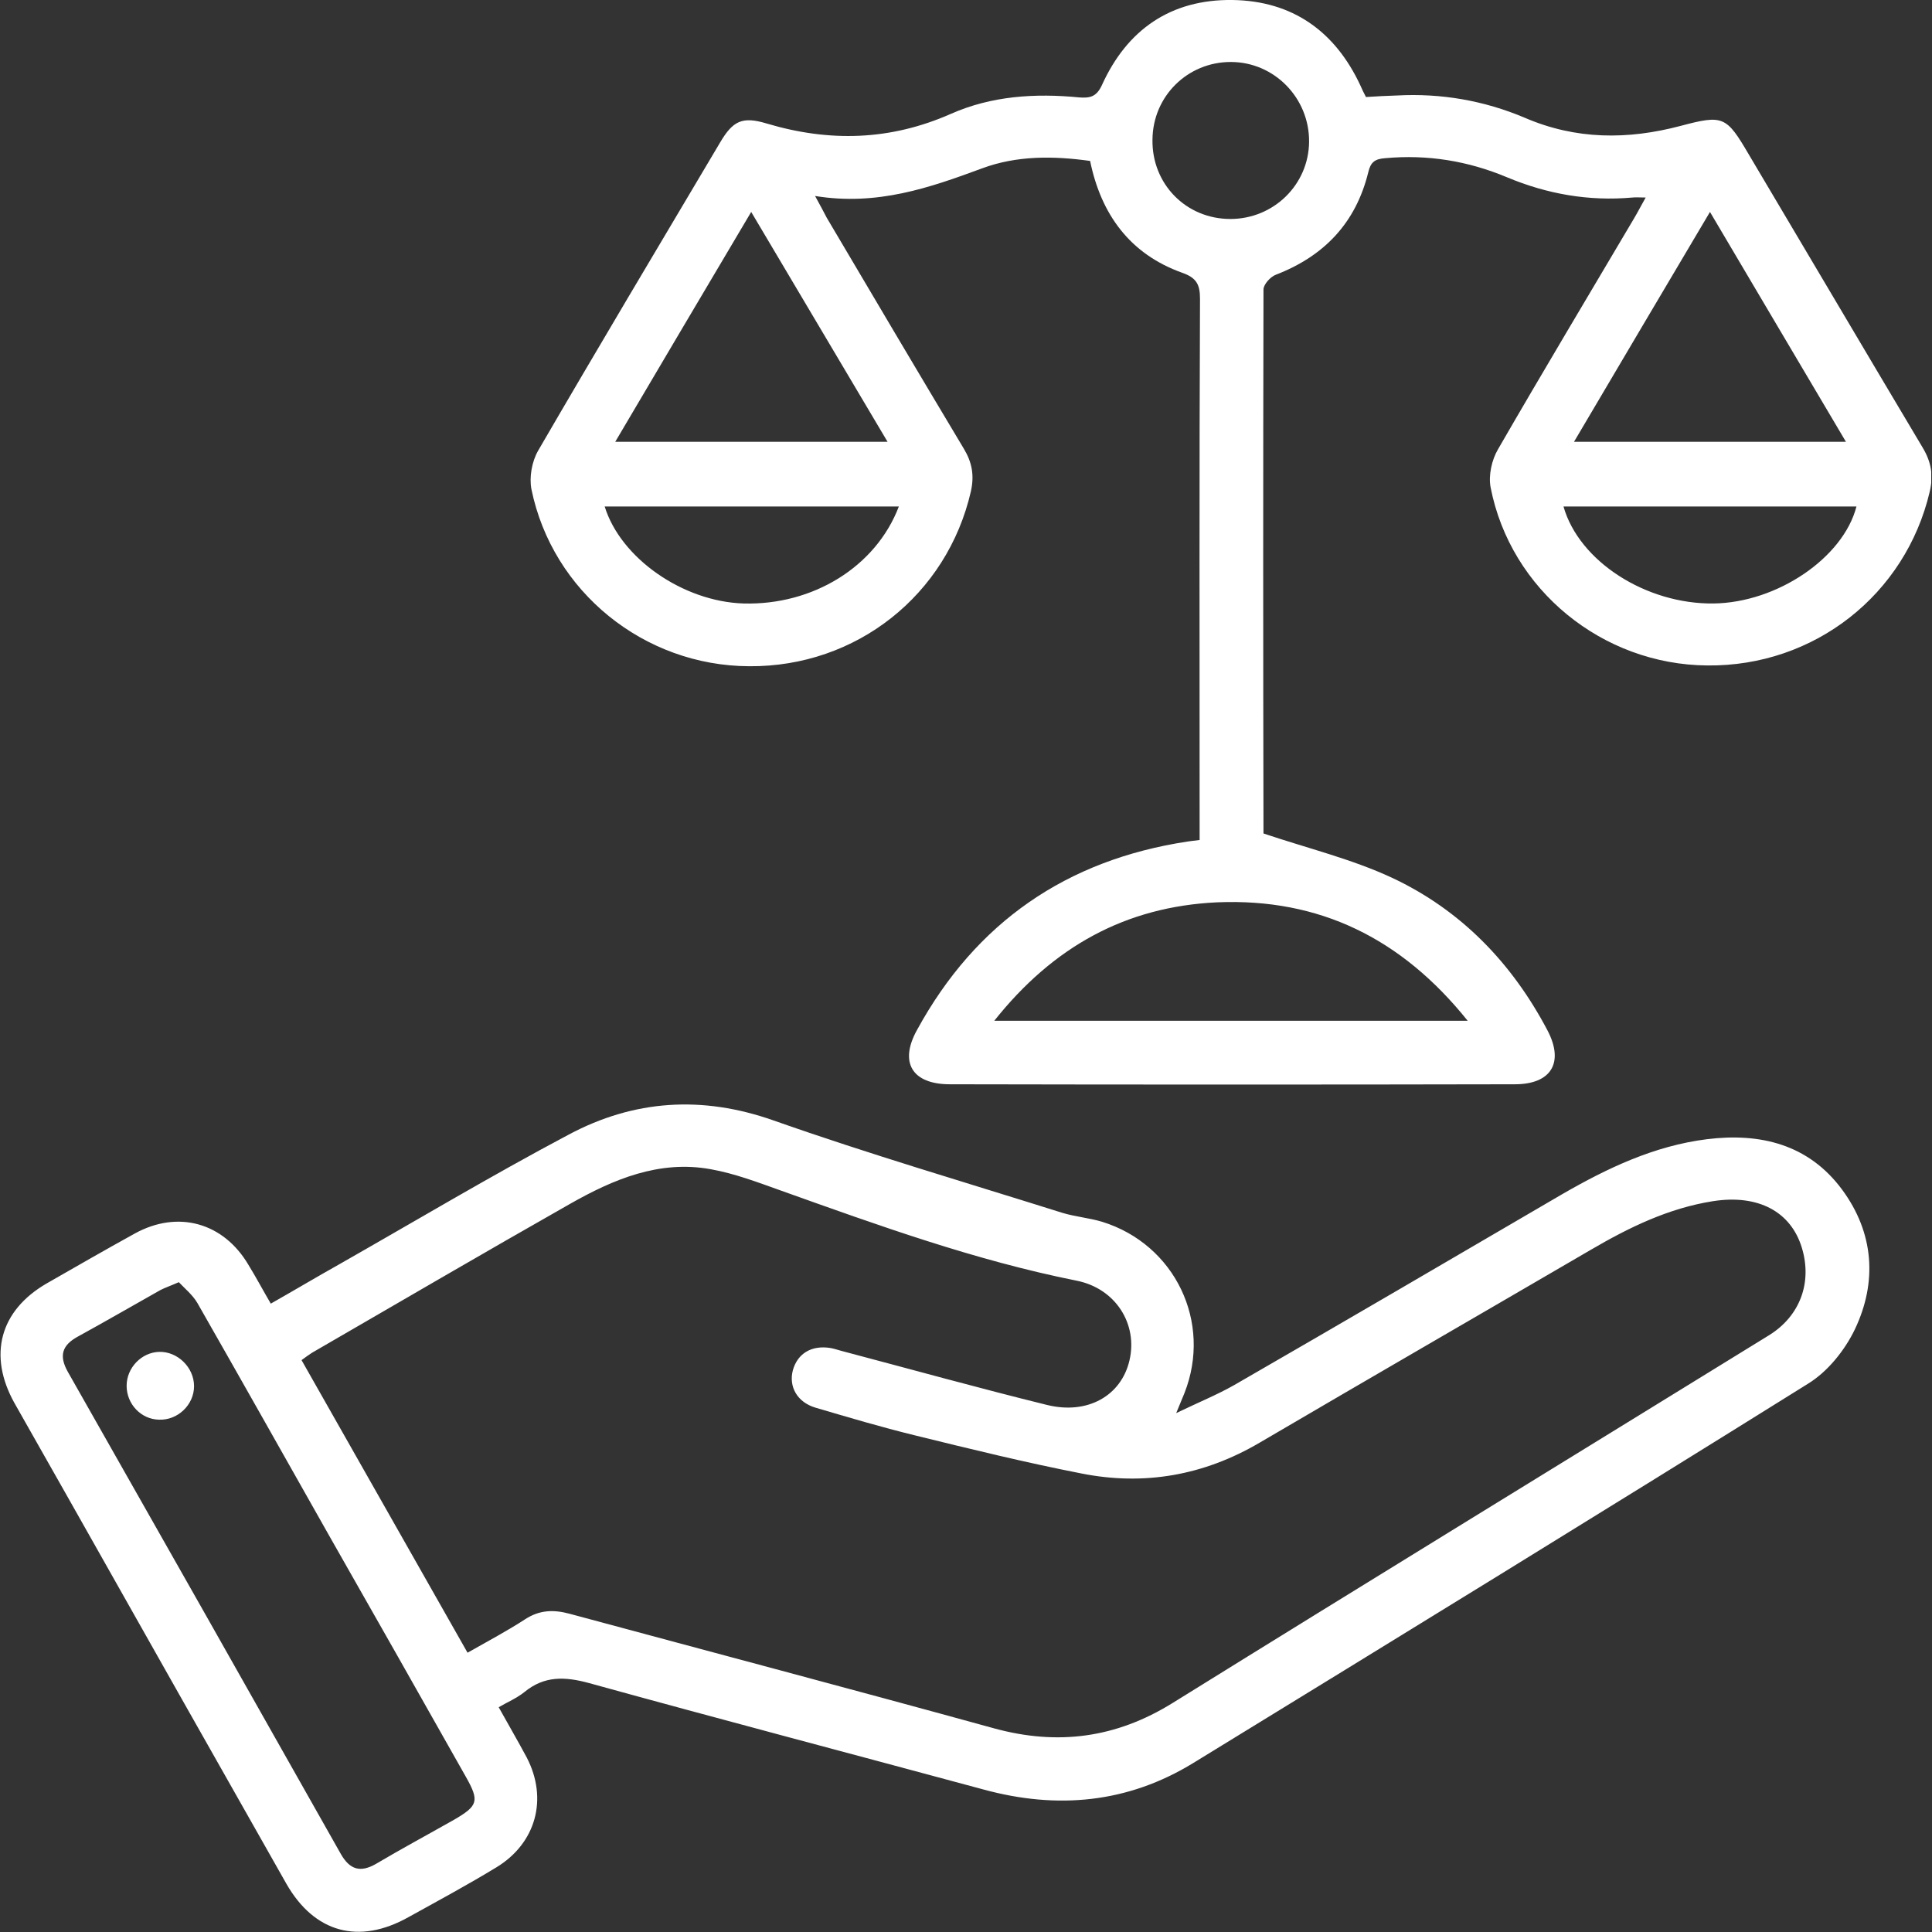 <svg width="50" height="50" viewBox="0 0 50 50" fill="none" xmlns="http://www.w3.org/2000/svg">
<rect x="0" y="0" width="50" height="50" fill="#333333" stroke="none"/>
<g clip-path="url(#clip0_195_128652)">
<g clip-path="url(#clip1_195_128652)">
<path d="M31.046 21.739C31.046 21.537 31.046 21.396 31.046 21.245C31.046 16.738 31.036 12.241 31.056 7.734C31.056 7.361 30.965 7.189 30.592 7.058C29.241 6.574 28.495 5.546 28.212 4.165C27.265 4.033 26.317 4.023 25.419 4.356C24.058 4.86 22.697 5.334 21.094 5.072C21.235 5.324 21.316 5.485 21.397 5.637C22.576 7.633 23.756 9.629 24.946 11.616C25.157 11.969 25.218 12.301 25.127 12.715C24.512 15.397 22.163 17.262 19.39 17.242C16.668 17.232 14.298 15.316 13.754 12.664C13.693 12.352 13.764 11.948 13.925 11.666C15.478 8.994 17.061 6.342 18.634 3.691C18.967 3.126 19.209 3.005 19.844 3.197C21.467 3.681 23.04 3.64 24.613 2.945C25.662 2.481 26.791 2.41 27.93 2.521C28.202 2.541 28.374 2.511 28.515 2.208C29.17 0.757 30.31 -0.02 31.893 0C33.445 0.021 34.554 0.807 35.21 2.219C35.25 2.309 35.291 2.4 35.351 2.511C35.623 2.491 35.885 2.481 36.158 2.471C37.297 2.41 38.406 2.602 39.455 3.045C40.785 3.62 42.127 3.62 43.498 3.257C44.597 2.965 44.678 3.005 45.262 4.003C46.765 6.534 48.257 9.065 49.759 11.585C49.981 11.958 50.041 12.301 49.941 12.725C49.316 15.386 46.956 17.252 44.183 17.222C41.471 17.201 39.092 15.266 38.577 12.614C38.517 12.301 38.608 11.898 38.769 11.626C39.928 9.619 41.118 7.633 42.298 5.637C42.389 5.485 42.469 5.324 42.59 5.112C42.439 5.112 42.338 5.102 42.248 5.112C41.118 5.213 40.039 5.022 39.001 4.588C37.993 4.165 36.944 3.993 35.845 4.094C35.583 4.114 35.472 4.195 35.411 4.457C35.089 5.768 34.272 6.625 33.022 7.109C32.881 7.159 32.699 7.361 32.699 7.492C32.689 12.2 32.689 16.899 32.699 21.608C32.699 21.638 32.719 21.668 32.689 21.567C33.859 21.96 34.988 22.233 36.026 22.717C37.811 23.553 39.132 24.925 40.05 26.669C40.483 27.496 40.15 28.061 39.203 28.061C34.333 28.071 29.453 28.071 24.583 28.061C23.605 28.061 23.262 27.496 23.736 26.649C25.258 23.866 27.608 22.253 30.733 21.779C30.794 21.769 30.894 21.759 31.046 21.739ZM25.732 26.417C29.856 26.417 33.869 26.417 37.983 26.417C36.269 24.279 34.141 23.241 31.499 23.352C29.13 23.463 27.255 24.501 25.732 26.417ZM22.97 11.434C21.78 9.428 20.63 7.492 19.441 5.485C18.241 7.512 17.091 9.448 15.922 11.434C18.301 11.434 20.59 11.434 22.97 11.434ZM44.254 5.485C43.054 7.512 41.905 9.448 40.735 11.434C43.115 11.434 45.403 11.434 47.773 11.434C46.593 9.438 45.444 7.502 44.254 5.485ZM40.463 13.108C40.866 14.53 42.6 15.639 44.345 15.618C45.988 15.598 47.702 14.439 48.045 13.108C45.514 13.108 42.994 13.108 40.463 13.108ZM23.262 13.108C20.701 13.108 18.18 13.108 15.649 13.108C16.063 14.449 17.676 15.568 19.239 15.618C21.034 15.669 22.667 14.671 23.262 13.108ZM31.842 5.667C32.961 5.667 33.869 4.78 33.879 3.67C33.889 2.541 32.982 1.604 31.852 1.604C30.733 1.604 29.836 2.491 29.826 3.61C29.805 4.759 30.693 5.667 31.842 5.667Z" fill="white"/>
<path d="M12.906 44.183C13.158 44.637 13.4 45.05 13.632 45.484C14.187 46.553 13.874 47.702 12.846 48.327C12.1 48.781 11.333 49.194 10.567 49.618C9.287 50.334 8.137 50.021 7.411 48.751C5.546 45.464 3.691 42.177 1.835 38.89C1.351 38.033 0.857 37.166 0.373 36.309C-0.312 35.079 -0.01 33.919 1.21 33.214C1.967 32.78 2.723 32.346 3.489 31.923C4.608 31.308 5.788 31.641 6.433 32.74C6.625 33.052 6.796 33.375 7.008 33.738C7.613 33.395 8.188 33.052 8.762 32.73C10.749 31.6 12.705 30.431 14.721 29.362C16.405 28.465 18.169 28.343 20.025 28.999C22.485 29.866 24.995 30.602 27.496 31.389C27.829 31.489 28.192 31.52 28.524 31.62C30.41 32.205 31.378 34.222 30.652 36.057C30.601 36.178 30.551 36.299 30.44 36.571C31.025 36.289 31.499 36.097 31.942 35.845C34.776 34.212 37.599 32.558 40.432 30.904C41.602 30.229 42.812 29.654 44.173 29.483C45.554 29.311 46.804 29.614 47.671 30.784C48.498 31.903 48.589 33.173 48.004 34.403C47.742 34.948 47.298 35.502 46.784 35.815C41.501 39.112 36.197 42.368 30.884 45.625C29.19 46.664 27.365 46.835 25.449 46.311C22.051 45.393 18.643 44.496 15.245 43.558C14.62 43.387 14.086 43.367 13.572 43.79C13.37 43.952 13.128 44.052 12.906 44.183ZM12.1 42.772C12.634 42.469 13.128 42.207 13.592 41.905C13.965 41.663 14.328 41.653 14.741 41.764C18.401 42.752 22.061 43.72 25.721 44.728C27.375 45.182 28.887 44.98 30.349 44.072C35.481 40.886 40.634 37.73 45.786 34.554C46.582 34.06 46.905 33.193 46.633 32.296C46.35 31.358 45.504 30.904 44.334 31.086C43.184 31.267 42.166 31.762 41.168 32.346C38.315 34.01 35.451 35.664 32.598 37.337C31.156 38.184 29.613 38.456 27.99 38.134C26.548 37.852 25.106 37.499 23.674 37.146C22.807 36.934 21.96 36.682 21.104 36.43C20.63 36.289 20.408 35.885 20.519 35.462C20.64 35.028 21.003 34.806 21.497 34.887C21.608 34.907 21.718 34.948 21.84 34.978C23.594 35.442 25.338 35.926 27.093 36.359C28.151 36.621 29.018 36.117 29.23 35.21C29.452 34.272 28.877 33.344 27.859 33.143C25.237 32.619 22.727 31.711 20.216 30.814C19.621 30.602 19.016 30.37 18.391 30.259C17.06 30.017 15.871 30.521 14.751 31.157C12.513 32.427 10.305 33.718 8.077 35.008C7.996 35.059 7.915 35.119 7.804 35.2C9.226 37.71 10.648 40.211 12.1 42.772ZM4.628 33.183C4.396 33.284 4.275 33.324 4.154 33.385C3.439 33.788 2.723 34.202 2.007 34.595C1.604 34.817 1.523 35.089 1.755 35.502C4.114 39.656 6.473 43.82 8.823 47.985C9.055 48.388 9.327 48.469 9.73 48.237C10.396 47.843 11.071 47.48 11.747 47.097C12.372 46.734 12.412 46.613 12.059 45.988C10.88 43.901 9.7 41.814 8.51 39.727C7.381 37.73 6.252 35.724 5.112 33.728C4.991 33.516 4.79 33.355 4.628 33.183Z" fill="white"/>
<path d="M3.277 35.864C3.277 35.4 3.66 34.997 4.124 34.986C4.598 34.976 5.022 35.39 5.022 35.874C5.022 36.358 4.598 36.761 4.114 36.741C3.65 36.731 3.277 36.338 3.277 35.864Z" fill="white"/>
</g>
</g>
<defs>
<clipPath id="clip0_195_128652">
<rect width="50" height="50" fill="white"/>
</clipPath>
<clipPath id="clip1_195_128652">
<rect width="49.98" height="50" fill="white"/>
</clipPath>
</defs>
</svg>
